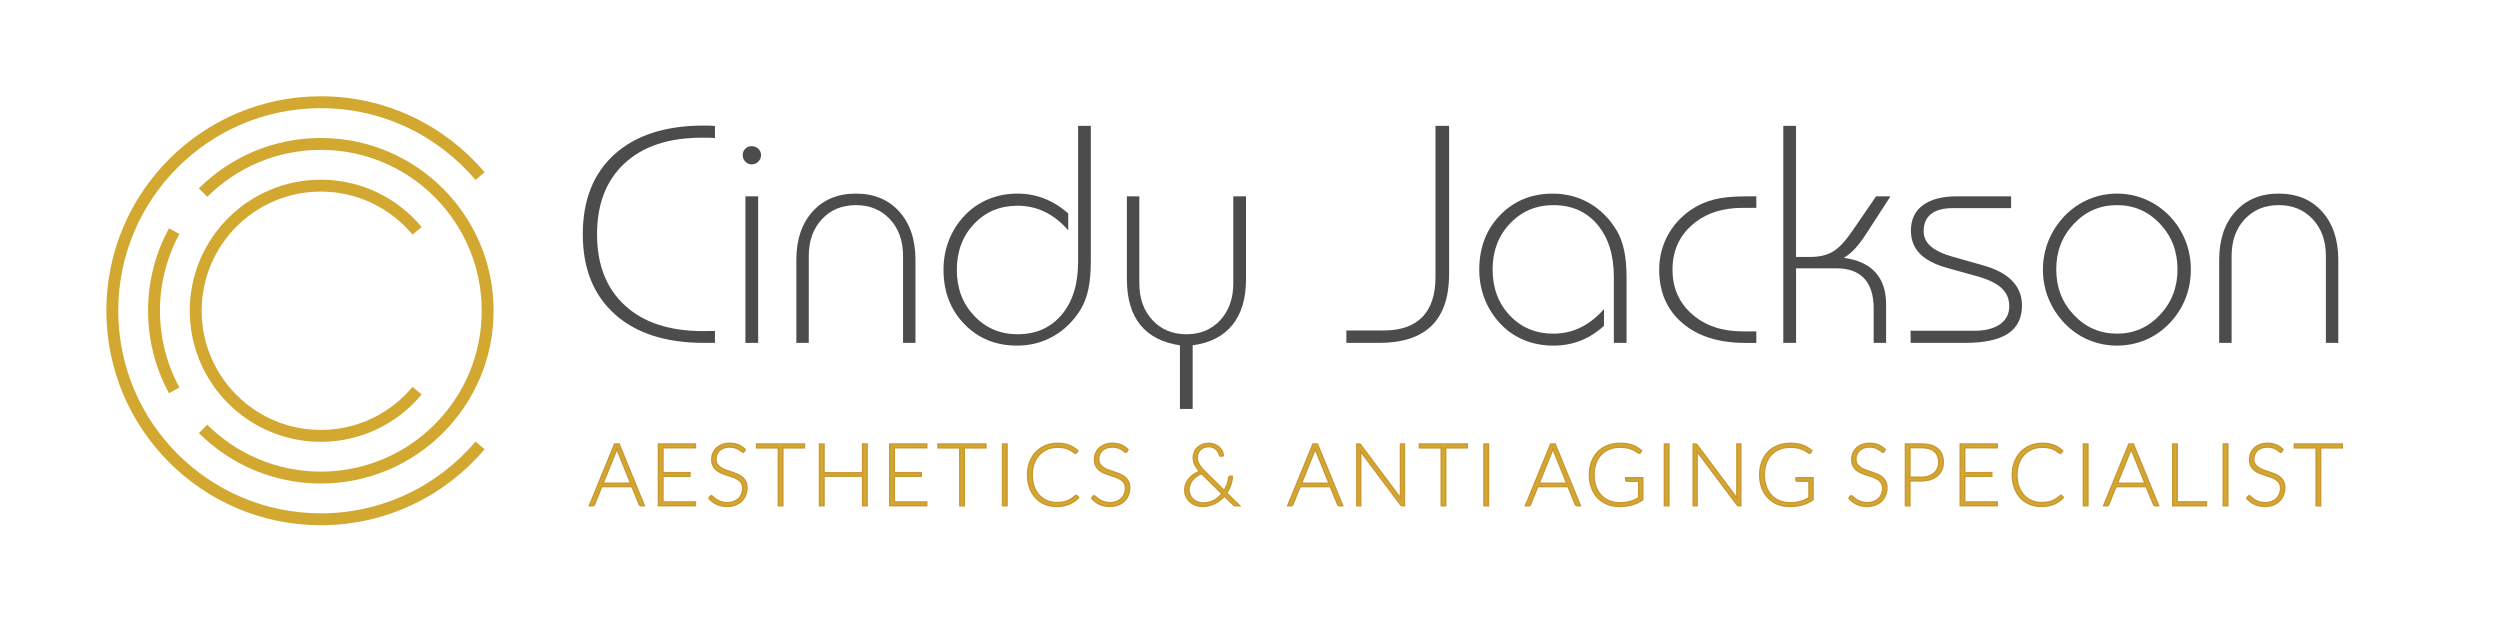 <?xml version="1.0" encoding="utf-8"?>
<!-- Generator: Adobe Illustrator 15.1.0, SVG Export Plug-In . SVG Version: 6.00 Build 0)  -->
<!DOCTYPE svg PUBLIC "-//W3C//DTD SVG 1.1//EN" "http://www.w3.org/Graphics/SVG/1.1/DTD/svg11.dtd">
<svg version="1.1" id="Layer_1" xmlns="http://www.w3.org/2000/svg" xmlns:xlink="http://www.w3.org/1999/xlink" x="0px" y="0px"
	 width="420px" height="108px" viewBox="0 0 420 108" enable-background="new 0 0 420 108" xml:space="preserve">
<g>
	<path fill="#4C4C4C" d="M120.113,55.594v2.012h-1.833c-6.416,0-11.416-1.606-14.997-4.823c-3.581-3.217-5.373-7.694-5.373-13.431
		c0-5.755,1.782-10.236,5.347-13.444s8.555-4.813,14.972-4.813c0.526,0,0.917,0.005,1.171,0.013c0.254,0.009,0.492,0.03,0.713,0.064
		v2.011c-0.272-0.017-0.552-0.029-0.84-0.038c-0.289-0.008-0.738-0.013-1.35-0.013c-5.551,0-9.875,1.431-12.973,4.29
		c-3.098,2.861-4.647,6.837-4.647,11.93c0,5.109,1.562,9.099,4.685,11.967c3.123,2.869,7.486,4.303,13.087,4.303
		c0.543,0,0.963-0.004,1.26-0.014C119.633,55.6,119.892,55.594,120.113,55.594z"/>
	<path fill="#4C4C4C" d="M124.772,26.059c0-0.425,0.144-0.781,0.433-1.069c0.289-0.289,0.645-0.434,1.069-0.434
		c0.441,0,0.815,0.145,1.121,0.434c0.306,0.288,0.458,0.645,0.458,1.069c0,0.424-0.152,0.789-0.458,1.095
		c-0.306,0.306-0.679,0.458-1.121,0.458c-0.407,0-0.76-0.152-1.057-0.458C124.92,26.848,124.772,26.482,124.772,26.059z
		 M125.23,57.605V32.983h2.139v24.623H125.23L125.23,57.605z"/>
	<path fill="#4C4C4C" d="M135.874,57.605h-2.088V43.678c0-3.412,0.908-6.123,2.725-8.135c1.816-2.012,4.243-3.018,7.282-3.018
		c3.038,0,5.465,1.006,7.282,3.018c1.817,2.012,2.725,4.723,2.725,8.135v13.928h-2.088V43.016c0-2.546-0.734-4.608-2.202-6.188
		c-1.469-1.578-3.374-2.367-5.716-2.367c-2.343,0-4.248,0.789-5.716,2.367c-1.468,1.579-2.203,3.642-2.203,6.188L135.874,57.605
		L135.874,57.605z"/>
	<path fill="#4C4C4C" d="M181.119,21.144h2.139v22.738c0,1.816-0.136,3.373-0.407,4.672c-0.271,1.299-0.704,2.44-1.299,3.425
		c-1.205,1.952-2.732,3.455-4.583,4.507c-1.85,1.053-3.887,1.578-6.111,1.578c-3.564,0-6.514-1.205-8.848-3.615
		s-3.501-5.457-3.501-9.141c0-1.731,0.296-3.365,0.891-4.901c0.594-1.536,1.459-2.916,2.597-4.138
		c1.154-1.223,2.491-2.151,4.01-2.788s3.17-0.955,4.952-0.955c1.579,0,3.081,0.28,4.507,0.841c1.426,0.56,2.758,1.392,3.997,2.495
		v2.826c-1.222-1.392-2.537-2.428-3.946-3.106c-1.409-0.678-2.928-1.019-4.558-1.019c-2.954,0-5.394,1.019-7.32,3.056
		c-1.927,2.037-2.89,4.617-2.89,7.74c0,3.09,0.976,5.661,2.928,7.715c1.952,2.054,4.379,3.08,7.282,3.08
		c3.089,0,5.555-1.09,7.396-3.271c1.842-2.181,2.763-5.121,2.763-8.822L181.119,21.144L181.119,21.144z"/>
	<path fill="#4C4C4C" d="M207.192,32.983h2.139v13.928c0,3.243-0.764,5.806-2.292,7.688c-1.527,1.885-3.751,3.021-6.671,3.411
		v10.694h-2.139V58.014c-2.953-0.44-5.178-1.592-6.671-3.451c-1.494-1.856-2.24-4.406-2.24-7.649v-13.93h2.088v14.615
		c0,2.53,0.733,4.588,2.202,6.175c1.468,1.588,3.374,2.381,5.716,2.381c2.326,0,4.219-0.789,5.679-2.368
		c1.459-1.578,2.189-3.641,2.189-6.188V32.983L207.192,32.983z"/>
	<path fill="#4C4C4C" d="M226.188,55.518h6.266c2.867,0,5.035-0.754,6.505-2.266c1.469-1.511,2.203-3.743,2.203-6.697V21.144h2.291
		v24.877c0,3.87-0.979,6.769-2.938,8.695c-1.963,1.927-4.91,2.89-8.851,2.89h-5.476V55.518z"/>
	<path fill="#4C4C4C" d="M271.128,57.605v-11.05c0-3.7-0.921-6.641-2.763-8.822c-1.844-2.181-4.309-3.271-7.396-3.271
		c-2.902,0-5.33,1.027-7.281,3.08c-1.953,2.055-2.93,4.626-2.93,7.716c0,3.123,0.965,5.703,2.891,7.74
		c1.928,2.037,4.367,3.057,7.32,3.057c1.629,0,3.148-0.345,4.559-1.031c1.408-0.688,2.725-1.718,3.945-3.093v2.8
		c-1.223,1.119-2.541,1.955-3.959,2.509c-1.418,0.552-2.933,0.825-4.545,0.825c-1.783,0-3.438-0.316-4.966-0.953
		c-1.526-0.637-2.86-1.565-3.997-2.787c-1.138-1.223-2.003-2.602-2.598-4.138c-0.594-1.536-0.891-3.161-0.891-4.876
		c0-3.7,1.166-6.756,3.5-9.167c2.334-2.409,5.282-3.615,8.849-3.615c2.224,0,4.261,0.526,6.11,1.579
		c1.851,1.053,3.377,2.563,4.584,4.532c0.594,0.984,1.024,2.126,1.299,3.424c0.271,1.299,0.406,2.849,0.406,4.647v10.896H271.128
		L271.128,57.605z"/>
	<path fill="#4C4C4C" d="M295.063,34.919h-2.293c-3.496,0-6.336,0.964-8.517,2.89c-2.183,1.927-3.272,4.427-3.272,7.499
		c0,3.056,1.098,5.547,3.285,7.473c2.189,1.927,5.024,2.89,8.504,2.89h2.293v1.937h-1.858c-4.447,0-7.97-1.11-10.565-3.335
		c-2.598-2.223-3.896-5.211-3.896-8.962c0-2.054,0.467-3.955,1.398-5.704c0.936-1.748,2.258-3.208,3.973-4.379
		c1.154-0.78,2.429-1.35,3.818-1.706c1.391-0.356,3.148-0.535,5.271-0.535h1.859V34.919L295.063,34.919z"/>
	<path fill="#4C4C4C" d="M299.594,57.605V21.144h2.141v22.025h2.394c1.527,0,2.796-0.302,3.807-0.904
		c1.012-0.603,2.108-1.778,3.299-3.526l3.944-5.755h2.419l-4.021,6.213c-0.662,1.036-1.299,1.885-1.91,2.547
		c-0.61,0.661-1.247,1.188-1.909,1.578c2.343,0.306,4.112,1.116,5.311,2.432c1.195,1.316,1.795,3.094,1.795,5.334v6.52h-2.088
		v-5.779c0-2.223-0.526-3.903-1.578-5.041c-1.055-1.137-2.614-1.706-4.688-1.706h-6.771v12.526h-2.143v-0.002H299.594z"/>
	<path fill="#4C4C4C" d="M320.981,55.568h10.669c1.865,0,3.316-0.364,4.354-1.095c1.035-0.729,1.554-1.739,1.554-3.03
		c0-1.238-0.444-2.266-1.337-3.08c-0.892-0.815-2.319-1.485-4.291-2.012l-4.761-1.324c-2.088-0.577-3.633-1.379-4.634-2.406
		c-1.002-1.026-1.503-2.321-1.503-3.883c0-1.85,0.671-3.271,2.012-4.265c1.341-0.994,3.259-1.49,5.755-1.49h9.064v1.986h-9.854
		c-1.578,0-2.777,0.331-3.603,0.993s-1.235,1.621-1.235,2.877c0,1.002,0.399,1.851,1.197,2.547c0.798,0.695,2.063,1.29,3.794,1.782
		l4.965,1.4c2.155,0.594,3.789,1.46,4.901,2.597c1.109,1.138,1.668,2.513,1.668,4.125c0,2.139-0.785,3.728-2.355,4.762
		c-1.568,1.035-3.982,1.554-7.244,1.554h-9.113L320.981,55.568L320.981,55.568z"/>
	<path fill="#4C4C4C" d="M343.21,45.308c0-1.715,0.313-3.34,0.942-4.876c0.627-1.536,1.544-2.941,2.749-4.214
		c1.172-1.188,2.509-2.101,4.011-2.737s3.085-0.955,4.749-0.955c1.663,0,3.246,0.318,4.748,0.955s2.839,1.549,4.011,2.737
		c1.188,1.222,2.092,2.605,2.711,4.15c0.62,1.544,0.93,3.191,0.93,4.939c0,1.731-0.31,3.369-0.93,4.914
		c-0.619,1.545-1.523,2.928-2.711,4.15c-1.172,1.205-2.509,2.122-4.011,2.75c-1.502,0.627-3.085,0.941-4.748,0.941
		c-1.664,0-3.247-0.314-4.749-0.941c-1.502-0.628-2.839-1.545-4.011-2.75c-1.205-1.256-2.122-2.656-2.749-4.201
		C343.523,48.626,343.21,47.005,343.21,45.308z M345.45,45.257c0,3.021,0.989,5.576,2.967,7.664
		c1.977,2.088,4.392,3.132,7.244,3.132c2.834,0,5.236-1.049,7.205-3.145c1.969-2.097,2.954-4.647,2.954-7.651
		c0-3.039-0.985-5.598-2.954-7.677c-1.97-2.079-4.371-3.119-7.205-3.119c-2.854,0-5.27,1.044-7.244,3.132
		C346.439,39.681,345.45,42.235,345.45,45.257z"/>
	<path fill="#4C4C4C" d="M374.91,57.605h-2.088V43.678c0-3.412,0.905-6.123,2.724-8.135c1.817-2.012,4.244-3.018,7.282-3.018
		c3.039,0,5.466,1.006,7.282,3.018c1.814,2.012,2.725,4.723,2.725,8.135v13.928h-2.088V43.016c0-2.546-0.734-4.608-2.202-6.188
		c-1.469-1.578-3.374-2.367-5.717-2.367c-2.342,0-4.248,0.789-5.716,2.367c-1.471,1.579-2.202,3.642-2.202,6.188V57.605z"/>
</g>
<path fill="none" stroke="#D3A830" stroke-width="2" d="M80.648,74.828c-6.426,7.59-16.024,12.41-26.749,12.41
	c-19.348,0-35.032-15.688-35.032-35.033c0-19.347,15.684-35.031,35.032-35.031c10.725,0,20.323,4.819,26.749,12.409"/>
<path fill="none" stroke="#D3A830" stroke-width="2" d="M29.267,65.584c-2.163-3.977-3.393-8.533-3.393-13.379
	c0-4.844,1.229-9.401,3.392-13.375"/>
<path fill="none" stroke="#D3A830" stroke-width="2" d="M34.115,32.357c5.069-5.054,12.062-8.177,19.785-8.177
	c15.478,0,28.025,12.548,28.025,28.025c0,15.479-12.547,28.025-28.025,28.025c-7.722,0-14.715-3.123-19.784-8.176"/>
<path fill="none" stroke="#D3A830" stroke-width="2" d="M70.07,65.635c-3.856,4.637-9.668,7.59-16.17,7.59
	c-11.608,0-21.019-9.41-21.019-21.02c0-11.608,9.411-21.018,21.019-21.018c6.501,0,12.313,2.951,16.169,7.588"/>
<g>
	<path fill="#D3A830" stroke="#CA9731" stroke-width="0.25" d="M108.247,84.958h-0.578c-0.068,0-0.125-0.019-0.168-0.056
		c-0.044-0.036-0.078-0.084-0.103-0.144l-1.223-3.01h-5.089l-1.215,3.01c-0.02,0.056-0.054,0.101-0.103,0.14s-0.107,0.06-0.175,0.06
		h-0.571l4.239-10.36h0.747L108.247,84.958z M101.313,81.193h4.642l-2.116-5.233c-0.034-0.083-0.068-0.177-0.102-0.282
		c-0.035-0.104-0.069-0.216-0.103-0.333c-0.034,0.117-0.068,0.229-0.103,0.333c-0.034,0.105-0.068,0.201-0.103,0.289L101.313,81.193
		z"/>
	<path fill="#D3A830" stroke="#CA9731" stroke-width="0.25" d="M116.827,74.598v0.622h-5.455v4.188h4.54v0.607h-4.54v4.318h5.455
		v0.622h-6.208V74.598H116.827L116.827,74.598z"/>
	<path fill="#D3A830" stroke="#CA9731" stroke-width="0.25" d="M125.02,75.857c-0.044,0.082-0.107,0.123-0.19,0.123
		c-0.063,0-0.146-0.045-0.246-0.136s-0.236-0.188-0.408-0.301c-0.171-0.108-0.385-0.211-0.643-0.304
		c-0.257-0.094-0.574-0.141-0.951-0.141s-0.708,0.056-0.995,0.16c-0.287,0.107-0.526,0.254-0.72,0.439
		c-0.194,0.186-0.34,0.4-0.441,0.645c-0.101,0.245-0.15,0.5-0.15,0.771c0,0.352,0.074,0.643,0.224,0.87
		c0.149,0.229,0.346,0.426,0.59,0.586c0.245,0.16,0.522,0.298,0.833,0.406c0.31,0.109,0.629,0.219,0.957,0.326
		c0.328,0.106,0.646,0.225,0.957,0.354c0.31,0.129,0.588,0.291,0.832,0.485s0.441,0.437,0.59,0.723
		c0.149,0.285,0.224,0.641,0.224,1.064c0,0.436-0.075,0.844-0.223,1.227c-0.149,0.384-0.365,0.717-0.648,1
		c-0.283,0.283-0.63,0.506-1.04,0.67c-0.41,0.163-0.878,0.244-1.406,0.244c-0.683,0-1.271-0.12-1.764-0.361
		c-0.493-0.242-0.925-0.572-1.296-0.992l0.205-0.322c0.059-0.071,0.127-0.107,0.205-0.107c0.044,0,0.1,0.027,0.169,0.088
		c0.068,0.061,0.151,0.13,0.249,0.216c0.098,0.085,0.215,0.179,0.352,0.278c0.137,0.1,0.295,0.191,0.477,0.277
		c0.181,0.084,0.389,0.156,0.623,0.217c0.235,0.059,0.501,0.088,0.799,0.088c0.411,0,0.777-0.063,1.1-0.188
		c0.323-0.123,0.595-0.295,0.818-0.51c0.222-0.214,0.392-0.47,0.509-0.765c0.117-0.296,0.176-0.611,0.176-0.948
		c0-0.366-0.074-0.667-0.224-0.902c-0.149-0.236-0.346-0.437-0.59-0.595c-0.244-0.159-0.521-0.292-0.832-0.397
		c-0.31-0.107-0.629-0.213-0.957-0.314c-0.328-0.104-0.646-0.218-0.957-0.346c-0.31-0.125-0.588-0.288-0.832-0.485
		c-0.245-0.198-0.441-0.444-0.59-0.739c-0.149-0.296-0.224-0.664-0.224-1.109c0-0.346,0.066-0.68,0.198-1.002
		c0.132-0.321,0.325-0.605,0.579-0.854c0.254-0.246,0.568-0.443,0.942-0.593s0.801-0.226,1.28-0.226c0.538,0,1.02,0.086,1.448,0.258
		c0.428,0.172,0.817,0.433,1.169,0.783L125.02,75.857z"/>
	<path fill="#D3A830" stroke="#CA9731" stroke-width="0.25" d="M135.153,74.598v0.637h-3.639v9.726h-0.747v-9.726h-3.661v-0.637
		H135.153z"/>
	<path fill="#D3A830" stroke="#CA9731" stroke-width="0.25" d="M145.674,84.958h-0.754v-4.964h-6.487v4.964h-0.754v-10.36h0.754
		v4.832h6.487v-4.832h0.754V84.958z"/>
	<path fill="#D3A830" stroke="#CA9731" stroke-width="0.25" d="M155.69,74.598v0.622h-5.455v4.188h4.54v0.607h-4.54v4.318h5.455
		v0.622h-6.208V74.598H155.69L155.69,74.598z"/>
	<path fill="#D3A830" stroke="#CA9731" stroke-width="0.25" d="M165.633,74.598v0.637h-3.639v9.726h-0.747v-9.726h-3.661v-0.637
		H165.633z"/>
	<path fill="#D3A830" stroke="#CA9731" stroke-width="0.25" d="M169.184,84.958h-0.754v-10.36h0.754V84.958z"/>
	<path fill="#D3A830" stroke="#CA9731" stroke-width="0.25" d="M180.796,83.216c0.049,0,0.09,0.017,0.124,0.052l0.293,0.313
		c-0.215,0.229-0.449,0.437-0.703,0.619c-0.254,0.182-0.53,0.339-0.831,0.469c-0.3,0.129-0.629,0.229-0.988,0.3
		c-0.358,0.071-0.753,0.106-1.183,0.106c-0.717,0-1.375-0.126-1.973-0.377c-0.598-0.252-1.111-0.607-1.538-1.069
		c-0.427-0.461-0.76-1.02-1-1.673c-0.24-0.654-0.359-1.381-0.359-2.183c0-0.785,0.124-1.504,0.37-2.151
		c0.246-0.649,0.593-1.207,1.04-1.674c0.447-0.466,0.981-0.827,1.604-1.083c0.622-0.258,1.31-0.385,2.061-0.385
		c0.376,0,0.721,0.026,1.032,0.084c0.313,0.057,0.604,0.137,0.875,0.242c0.271,0.104,0.526,0.233,0.766,0.392
		c0.24,0.157,0.474,0.337,0.703,0.542l-0.228,0.328c-0.039,0.06-0.1,0.089-0.183,0.089c-0.044,0-0.101-0.025-0.169-0.077
		c-0.068-0.051-0.154-0.114-0.26-0.189c-0.104-0.076-0.231-0.158-0.381-0.248c-0.148-0.092-0.325-0.175-0.53-0.25
		c-0.205-0.076-0.442-0.14-0.71-0.188c-0.269-0.054-0.574-0.077-0.916-0.077c-0.629,0-1.208,0.107-1.735,0.326
		c-0.527,0.217-0.981,0.525-1.362,0.93c-0.381,0.402-0.677,0.893-0.89,1.465c-0.212,0.573-0.318,1.217-0.318,1.93
		c0,0.731,0.105,1.387,0.315,1.963c0.209,0.576,0.5,1.063,0.871,1.461c0.371,0.398,0.809,0.703,1.314,0.915
		c0.505,0.212,1.053,0.317,1.643,0.317c0.371,0,0.702-0.023,0.992-0.072c0.291-0.049,0.558-0.123,0.802-0.221
		c0.244-0.099,0.472-0.218,0.682-0.357c0.209-0.143,0.417-0.309,0.622-0.498c0.024-0.02,0.048-0.035,0.069-0.049
		C180.741,83.223,180.767,83.216,180.796,83.216z"/>
	<path fill="#D3A830" stroke="#CA9731" stroke-width="0.25" d="M189.318,75.857c-0.044,0.082-0.107,0.123-0.19,0.123
		c-0.063,0-0.146-0.045-0.246-0.136c-0.101-0.091-0.236-0.188-0.407-0.301c-0.172-0.108-0.386-0.211-0.643-0.304
		c-0.258-0.094-0.574-0.141-0.951-0.141s-0.709,0.056-0.996,0.16c-0.286,0.107-0.526,0.254-0.72,0.439
		c-0.194,0.185-0.34,0.4-0.44,0.645c-0.1,0.245-0.15,0.5-0.15,0.771c0,0.352,0.074,0.643,0.224,0.87
		c0.148,0.229,0.346,0.426,0.59,0.586c0.244,0.16,0.522,0.298,0.832,0.406c0.311,0.109,0.63,0.219,0.957,0.326
		c0.327,0.106,0.646,0.225,0.957,0.354c0.311,0.129,0.588,0.291,0.832,0.485c0.244,0.194,0.441,0.437,0.59,0.723
		c0.149,0.285,0.224,0.641,0.224,1.064c0,0.436-0.074,0.844-0.223,1.227c-0.149,0.384-0.365,0.717-0.648,1
		c-0.283,0.283-0.629,0.506-1.039,0.67c-0.41,0.163-0.879,0.244-1.406,0.244c-0.684,0-1.271-0.12-1.765-0.361
		c-0.493-0.242-0.925-0.572-1.296-0.992l0.205-0.322c0.059-0.071,0.127-0.107,0.205-0.107c0.044,0,0.101,0.027,0.169,0.088
		s0.151,0.13,0.249,0.216c0.098,0.085,0.215,0.179,0.352,0.278c0.138,0.1,0.296,0.191,0.477,0.277
		c0.182,0.084,0.389,0.156,0.624,0.217c0.234,0.059,0.501,0.088,0.799,0.088c0.41,0,0.777-0.063,1.1-0.188
		c0.323-0.123,0.596-0.295,0.817-0.51c0.223-0.214,0.393-0.47,0.51-0.765c0.117-0.296,0.176-0.611,0.176-0.948
		c0-0.366-0.074-0.667-0.224-0.902c-0.149-0.236-0.346-0.437-0.59-0.595c-0.244-0.159-0.522-0.292-0.832-0.397
		c-0.311-0.107-0.63-0.213-0.957-0.314s-0.646-0.218-0.957-0.346c-0.311-0.125-0.588-0.288-0.832-0.485
		c-0.244-0.198-0.441-0.444-0.59-0.739c-0.149-0.296-0.224-0.664-0.224-1.109c0-0.346,0.065-0.68,0.197-1.002
		c0.132-0.321,0.325-0.605,0.579-0.854c0.255-0.246,0.568-0.443,0.942-0.593s0.801-0.226,1.279-0.226
		c0.538,0,1.021,0.086,1.448,0.258c0.427,0.172,0.817,0.433,1.169,0.783L189.318,75.857z"/>
	<path fill="#D3A830" stroke="#CA9731" stroke-width="0.25" d="M203.09,74.48c0.327,0,0.637,0.057,0.93,0.168
		s0.548,0.265,0.765,0.455c0.218,0.188,0.391,0.41,0.521,0.662c0.129,0.252,0.198,0.514,0.208,0.785
		c-0.068,0.016-0.129,0.029-0.183,0.045c-0.112,0.023-0.2,0.035-0.264,0.035c-0.039,0-0.075-0.015-0.109-0.044
		c-0.034-0.026-0.059-0.069-0.073-0.124c-0.034-0.127-0.093-0.271-0.176-0.438s-0.195-0.322-0.337-0.469
		c-0.142-0.147-0.318-0.271-0.531-0.373c-0.212-0.104-0.462-0.153-0.75-0.153c-0.293,0-0.56,0.045-0.798,0.135
		c-0.239,0.091-0.444,0.218-0.615,0.381c-0.171,0.164-0.304,0.356-0.399,0.582c-0.095,0.226-0.143,0.472-0.143,0.739
		c0,0.4,0.103,0.783,0.308,1.148s0.522,0.76,0.952,1.18l3.265,3.222c0.22-0.351,0.395-0.717,0.523-1.099
		c0.13-0.381,0.214-0.748,0.253-1.104c0.01-0.063,0.029-0.114,0.059-0.149c0.03-0.037,0.073-0.056,0.132-0.056h0.402
		c-0.01,0.459-0.096,0.931-0.26,1.417c-0.163,0.485-0.396,0.95-0.699,1.395l2.182,2.14H207.6c-0.088,0-0.16-0.01-0.216-0.028
		c-0.057-0.021-0.121-0.063-0.194-0.133l-1.501-1.472c-0.22,0.254-0.461,0.487-0.725,0.703c-0.264,0.215-0.549,0.396-0.856,0.553
		c-0.308,0.151-0.636,0.272-0.984,0.36c-0.35,0.09-0.717,0.134-1.103,0.134c-0.366,0-0.728-0.063-1.083-0.185
		c-0.356-0.121-0.676-0.302-0.956-0.539c-0.28-0.234-0.508-0.524-0.681-0.871c-0.174-0.344-0.26-0.733-0.26-1.174
		c0-0.353,0.063-0.688,0.19-1.008c0.127-0.318,0.3-0.611,0.52-0.879c0.22-0.266,0.48-0.504,0.783-0.714
		c0.303-0.209,0.63-0.38,0.981-0.513c-0.347-0.391-0.606-0.771-0.78-1.139c-0.173-0.369-0.26-0.764-0.26-1.184
		c0-0.342,0.063-0.658,0.187-0.948c0.125-0.29,0.302-0.543,0.531-0.758s0.504-0.383,0.823-0.505
		C202.337,74.542,202.694,74.48,203.09,74.48z M199.751,82.264c0,0.377,0.072,0.703,0.216,0.981
		c0.145,0.278,0.331,0.511,0.561,0.698c0.229,0.188,0.484,0.328,0.765,0.422c0.281,0.093,0.558,0.139,0.831,0.139
		c0.342,0,0.665-0.039,0.971-0.117c0.305-0.078,0.59-0.187,0.856-0.324c0.266-0.141,0.51-0.306,0.731-0.496
		c0.223-0.188,0.426-0.397,0.611-0.629l-3.36-3.303c-0.029-0.023-0.056-0.051-0.08-0.08c-0.322,0.137-0.614,0.301-0.875,0.49
		c-0.262,0.189-0.482,0.4-0.663,0.635c-0.181,0.23-0.319,0.48-0.417,0.75C199.8,81.698,199.751,81.977,199.751,82.264z"/>
	<path fill="#D3A830" stroke="#CA9731" stroke-width="0.25" d="M225.574,84.958h-0.578c-0.068,0-0.125-0.019-0.169-0.056
		c-0.044-0.036-0.078-0.084-0.103-0.144l-1.225-3.01h-5.088l-1.217,3.01c-0.021,0.056-0.055,0.101-0.104,0.14
		s-0.107,0.06-0.176,0.06h-0.57l4.238-10.36h0.747L225.574,84.958z M218.641,81.193h4.644l-2.115-5.233
		c-0.034-0.083-0.067-0.177-0.104-0.282c-0.032-0.104-0.066-0.216-0.103-0.333c-0.034,0.117-0.067,0.229-0.103,0.333
		c-0.034,0.105-0.068,0.201-0.104,0.289L218.641,81.193z"/>
	<path fill="#D3A830" stroke="#CA9731" stroke-width="0.25" d="M228.475,74.623c0.039,0.018,0.08,0.057,0.125,0.113l6.705,8.977
		c-0.015-0.146-0.021-0.287-0.021-0.424v-8.691h0.659v10.36h-0.359c-0.111,0-0.202-0.049-0.271-0.146l-6.734-8.992
		c0.015,0.146,0.021,0.287,0.021,0.419v8.72h-0.651V74.6h0.364C228.381,74.598,228.436,74.605,228.475,74.623z"/>
	<path fill="#D3A830" stroke="#CA9731" stroke-width="0.25" d="M246.514,74.598v0.637h-3.639v9.726h-0.747v-9.726h-3.661v-0.637
		H246.514z"/>
	<path fill="#D3A830" stroke="#CA9731" stroke-width="0.25" d="M250.064,84.958h-0.754v-10.36h0.754V84.958z"/>
	<path fill="#D3A830" stroke="#CA9731" stroke-width="0.25" d="M265.506,84.958h-0.578c-0.068,0-0.125-0.019-0.169-0.056
		c-0.044-0.036-0.077-0.084-0.103-0.144l-1.223-3.01h-5.088l-1.218,3.01c-0.021,0.056-0.054,0.101-0.104,0.14
		c-0.049,0.039-0.105,0.06-0.176,0.06h-0.57l4.238-10.36h0.748L265.506,84.958z M258.572,81.193h4.642L261.1,75.96
		c-0.035-0.083-0.067-0.177-0.104-0.282c-0.034-0.104-0.068-0.216-0.104-0.333c-0.033,0.117-0.067,0.229-0.104,0.333
		c-0.034,0.105-0.066,0.201-0.104,0.289L258.572,81.193z"/>
	<path fill="#D3A830" stroke="#CA9731" stroke-width="0.25" d="M272.109,84.468c0.355,0,0.682-0.019,0.975-0.056
		c0.293-0.036,0.564-0.092,0.816-0.164c0.25-0.073,0.49-0.162,0.718-0.268c0.228-0.104,0.454-0.226,0.685-0.355v-2.789h-1.992
		c-0.054,0-0.099-0.018-0.135-0.052c-0.037-0.033-0.056-0.072-0.056-0.116v-0.41h2.862v3.684c-0.258,0.182-0.526,0.343-0.807,0.482
		c-0.277,0.141-0.574,0.26-0.893,0.354c-0.317,0.098-0.659,0.171-1.025,0.222c-0.365,0.052-0.767,0.077-1.199,0.077
		c-0.746,0-1.431-0.126-2.048-0.377c-0.616-0.254-1.146-0.607-1.589-1.069c-0.439-0.461-0.783-1.021-1.027-1.673
		c-0.244-0.654-0.365-1.381-0.365-2.184c0-0.801,0.121-1.524,0.365-2.179c0.244-0.651,0.59-1.208,1.039-1.669
		c0.448-0.461,0.996-0.816,1.637-1.068c0.643-0.252,1.361-0.377,2.156-0.377c0.396,0,0.76,0.026,1.096,0.08
		c0.334,0.056,0.646,0.133,0.934,0.237c0.287,0.104,0.557,0.234,0.805,0.39c0.25,0.152,0.488,0.33,0.719,0.529l-0.196,0.322
		c-0.044,0.072-0.104,0.109-0.185,0.109c-0.045,0-0.086-0.01-0.125-0.028c-0.071-0.029-0.18-0.099-0.316-0.205
		c-0.141-0.106-0.327-0.22-0.563-0.337c-0.236-0.117-0.533-0.223-0.892-0.314c-0.354-0.093-0.788-0.14-1.296-0.14
		c-0.673,0-1.281,0.106-1.823,0.321c-0.54,0.216-1.004,0.521-1.387,0.924c-0.386,0.398-0.681,0.888-0.888,1.464
		s-0.312,1.224-0.312,1.94c0,0.73,0.104,1.389,0.313,1.97c0.211,0.581,0.505,1.071,0.884,1.475c0.378,0.403,0.832,0.712,1.36,0.927
		C270.887,84.359,271.471,84.468,272.109,84.468z"/>
	<path fill="#D3A830" stroke="#CA9731" stroke-width="0.25" d="M280.376,84.958h-0.754v-10.36h0.754V84.958z"/>
	<path fill="#D3A830" stroke="#CA9731" stroke-width="0.25" d="M284.988,74.623c0.039,0.018,0.08,0.057,0.125,0.113l6.705,8.977
		c-0.014-0.146-0.021-0.287-0.021-0.424v-8.691h0.659v10.36h-0.358c-0.111,0-0.201-0.049-0.271-0.146l-6.736-8.992
		c0.016,0.146,0.021,0.287,0.021,0.419v8.72h-0.651V74.6h0.366C284.896,74.598,284.949,74.605,284.988,74.623z"/>
	<path fill="#D3A830" stroke="#CA9731" stroke-width="0.25" d="M300.716,84.468c0.356,0,0.683-0.019,0.976-0.056
		c0.293-0.036,0.563-0.092,0.814-0.164c0.251-0.073,0.49-0.162,0.718-0.268c0.229-0.104,0.455-0.226,0.687-0.355v-2.789h-1.992
		c-0.054,0-0.099-0.018-0.135-0.052c-0.037-0.033-0.058-0.072-0.058-0.116v-0.41h2.863v3.684c-0.259,0.182-0.527,0.343-0.806,0.482
		c-0.279,0.141-0.576,0.26-0.895,0.354c-0.315,0.098-0.657,0.171-1.023,0.222c-0.366,0.052-0.769,0.077-1.201,0.077
		c-0.746,0-1.429-0.126-2.046-0.377c-0.617-0.254-1.147-0.607-1.589-1.069c-0.441-0.461-0.785-1.021-1.028-1.673
		c-0.244-0.654-0.366-1.381-0.366-2.184c0-0.801,0.122-1.524,0.366-2.179c0.243-0.651,0.59-1.208,1.039-1.669
		s0.995-0.816,1.637-1.068c0.644-0.252,1.36-0.377,2.156-0.377c0.396,0,0.76,0.026,1.095,0.08c0.334,0.056,0.646,0.133,0.936,0.237
		c0.287,0.104,0.556,0.234,0.805,0.39c0.249,0.152,0.488,0.33,0.718,0.529l-0.196,0.322c-0.045,0.072-0.104,0.109-0.185,0.109
		c-0.044,0-0.085-0.01-0.124-0.028c-0.073-0.029-0.18-0.099-0.316-0.205c-0.142-0.106-0.327-0.22-0.564-0.337
		c-0.236-0.117-0.533-0.223-0.89-0.314c-0.356-0.093-0.788-0.14-1.296-0.14c-0.675,0-1.281,0.106-1.823,0.321
		c-0.541,0.216-1.004,0.521-1.388,0.924c-0.385,0.398-0.68,0.888-0.887,1.464c-0.208,0.576-0.312,1.224-0.312,1.94
		c0,0.73,0.104,1.389,0.313,1.97s0.505,1.071,0.884,1.475c0.378,0.403,0.831,0.712,1.36,0.927
		C299.492,84.359,300.076,84.468,300.716,84.468z"/>
	<path fill="#D3A830" stroke="#CA9731" stroke-width="0.25" d="M316.53,75.857c-0.044,0.082-0.107,0.123-0.19,0.123
		c-0.063,0-0.146-0.045-0.246-0.136s-0.234-0.188-0.407-0.301c-0.172-0.108-0.386-0.211-0.643-0.304
		c-0.258-0.094-0.574-0.141-0.951-0.141s-0.709,0.056-0.996,0.16c-0.286,0.107-0.524,0.254-0.72,0.439
		c-0.194,0.185-0.34,0.4-0.44,0.645c-0.1,0.245-0.148,0.5-0.148,0.771c0,0.352,0.074,0.643,0.224,0.87
		c0.148,0.229,0.348,0.426,0.59,0.586c0.244,0.16,0.522,0.298,0.832,0.406c0.313,0.109,0.631,0.219,0.957,0.326
		c0.327,0.106,0.646,0.225,0.957,0.354c0.313,0.129,0.588,0.291,0.832,0.485s0.441,0.437,0.59,0.723
		c0.149,0.285,0.226,0.641,0.226,1.064c0,0.436-0.074,0.844-0.224,1.227c-0.148,0.384-0.364,0.717-0.647,1s-0.629,0.506-1.039,0.67
		c-0.41,0.163-0.879,0.244-1.406,0.244c-0.684,0-1.271-0.12-1.765-0.361c-0.493-0.242-0.925-0.572-1.296-0.992l0.205-0.322
		c0.059-0.071,0.127-0.107,0.205-0.107c0.044,0,0.101,0.027,0.169,0.088c0.066,0.061,0.149,0.13,0.249,0.216
		c0.098,0.085,0.215,0.179,0.352,0.278c0.138,0.1,0.296,0.191,0.478,0.277c0.183,0.084,0.39,0.156,0.623,0.217
		c0.234,0.059,0.502,0.088,0.801,0.088c0.408,0,0.775-0.063,1.1-0.188c0.323-0.123,0.596-0.295,0.817-0.51
		c0.223-0.214,0.393-0.47,0.51-0.765c0.117-0.296,0.176-0.611,0.176-0.948c0-0.366-0.074-0.667-0.224-0.902
		c-0.15-0.236-0.348-0.437-0.59-0.595c-0.244-0.159-0.522-0.292-0.832-0.397c-0.313-0.107-0.631-0.213-0.957-0.314
		c-0.327-0.102-0.646-0.218-0.957-0.346c-0.313-0.125-0.588-0.288-0.832-0.485c-0.244-0.198-0.441-0.444-0.59-0.739
		c-0.149-0.296-0.226-0.664-0.226-1.109c0-0.346,0.065-0.68,0.197-1.002c0.132-0.321,0.325-0.605,0.579-0.854
		c0.255-0.246,0.566-0.443,0.94-0.593s0.803-0.226,1.279-0.226c0.538,0,1.021,0.086,1.448,0.258s0.815,0.433,1.169,0.783
		L316.53,75.857z"/>
	<path fill="#D3A830" stroke="#CA9731" stroke-width="0.25" d="M320.864,80.784v4.174h-0.747v-10.36h2.673
		c1.215,0,2.132,0.269,2.749,0.799c0.617,0.531,0.927,1.291,0.927,2.276c0,0.454-0.085,0.871-0.253,1.252
		c-0.168,0.382-0.411,0.709-0.729,0.985c-0.317,0.275-0.703,0.49-1.157,0.645c-0.453,0.153-0.966,0.229-1.537,0.229H320.864z
		 M320.864,80.186h1.926c0.459,0,0.869-0.063,1.229-0.189c0.361-0.127,0.67-0.305,0.921-0.527c0.252-0.225,0.442-0.488,0.577-0.795
		c0.136-0.305,0.201-0.638,0.201-0.999c0-0.796-0.245-1.407-0.734-1.838c-0.49-0.43-1.224-0.646-2.192-0.646h-1.926L320.864,80.186
		L320.864,80.186z"/>
	<path fill="#D3A830" stroke="#CA9731" stroke-width="0.25" d="M335.529,74.598v0.622h-5.454v4.188h4.539v0.607h-4.539v4.318h5.454
		v0.622h-6.209V74.598H335.529L335.529,74.598z"/>
	<path fill="#D3A830" stroke="#CA9731" stroke-width="0.25" d="M346.233,83.216c0.049,0,0.09,0.017,0.124,0.052l0.293,0.313
		c-0.217,0.229-0.449,0.437-0.703,0.619c-0.254,0.182-0.53,0.339-0.831,0.469c-0.3,0.129-0.629,0.229-0.988,0.3
		c-0.358,0.071-0.753,0.106-1.183,0.106c-0.719,0-1.375-0.126-1.975-0.377c-0.598-0.252-1.108-0.607-1.538-1.069
		c-0.427-0.461-0.76-1.02-0.999-1.673c-0.237-0.654-0.356-1.381-0.356-2.183c0-0.785,0.123-1.504,0.369-2.151
		c0.247-0.649,0.594-1.207,1.04-1.674c0.444-0.466,0.979-0.827,1.604-1.083c0.622-0.258,1.312-0.385,2.063-0.385
		c0.376,0,0.721,0.026,1.03,0.084c0.313,0.057,0.604,0.137,0.875,0.242c0.271,0.104,0.526,0.233,0.768,0.392
		c0.241,0.157,0.474,0.337,0.703,0.542l-0.229,0.328c-0.039,0.06-0.1,0.089-0.183,0.089c-0.044,0-0.103-0.025-0.169-0.077
		c-0.068-0.051-0.154-0.114-0.262-0.189c-0.104-0.076-0.229-0.158-0.381-0.248c-0.146-0.092-0.324-0.175-0.528-0.25
		c-0.205-0.076-0.442-0.14-0.71-0.188c-0.271-0.054-0.574-0.077-0.916-0.077c-0.629,0-1.208,0.107-1.735,0.326
		c-0.526,0.217-0.98,0.525-1.361,0.93c-0.381,0.402-0.678,0.893-0.89,1.465c-0.212,0.573-0.318,1.217-0.318,1.93
		c0,0.731,0.104,1.387,0.314,1.963s0.501,1.063,0.871,1.461c0.371,0.396,0.81,0.703,1.313,0.915
		c0.506,0.212,1.056,0.317,1.646,0.317c0.371,0,0.702-0.023,0.992-0.072c0.291-0.049,0.558-0.123,0.802-0.221
		c0.244-0.099,0.472-0.218,0.682-0.357c0.209-0.143,0.417-0.309,0.622-0.498c0.024-0.02,0.048-0.035,0.069-0.049
		C346.179,83.223,346.204,83.216,346.233,83.216z"/>
	<path fill="#D3A830" stroke="#CA9731" stroke-width="0.25" d="M350.766,84.958h-0.754v-10.36h0.754V84.958z"/>
	<path fill="#D3A830" stroke="#CA9731" stroke-width="0.25" d="M362.648,84.958h-0.578c-0.068,0-0.125-0.019-0.169-0.056
		c-0.044-0.036-0.078-0.084-0.104-0.144l-1.223-3.01h-5.088l-1.217,3.01c-0.021,0.056-0.055,0.101-0.104,0.14
		s-0.107,0.06-0.176,0.06h-0.571l4.239-10.36h0.747L362.648,84.958z M355.715,81.193h4.644l-2.115-5.233
		c-0.034-0.083-0.068-0.177-0.104-0.282c-0.032-0.104-0.066-0.216-0.103-0.333c-0.034,0.117-0.068,0.229-0.104,0.333
		c-0.032,0.105-0.066,0.201-0.103,0.289L355.715,81.193z"/>
	<path fill="#D3A830" stroke="#CA9731" stroke-width="0.25" d="M365.768,84.32h4.913v0.638h-5.658v-10.36h0.745V84.32z"/>
	<path fill="#D3A830" stroke="#CA9731" stroke-width="0.25" d="M374.268,84.958h-0.754v-10.36h0.754V84.958z"/>
	<path fill="#D3A830" stroke="#CA9731" stroke-width="0.25" d="M383.368,75.857c-0.044,0.082-0.107,0.123-0.19,0.123
		c-0.063,0-0.146-0.045-0.246-0.136s-0.234-0.188-0.405-0.301c-0.174-0.108-0.388-0.211-0.645-0.304
		c-0.258-0.094-0.574-0.141-0.951-0.141s-0.709,0.056-0.996,0.16c-0.284,0.107-0.524,0.254-0.72,0.439
		c-0.192,0.185-0.34,0.4-0.438,0.645c-0.102,0.245-0.15,0.5-0.15,0.771c0,0.352,0.074,0.643,0.224,0.87
		c0.148,0.229,0.348,0.426,0.592,0.586c0.242,0.16,0.521,0.298,0.832,0.406c0.311,0.109,0.63,0.219,0.955,0.326
		c0.327,0.106,0.646,0.225,0.957,0.354c0.313,0.129,0.59,0.291,0.832,0.485c0.244,0.194,0.441,0.437,0.592,0.723
		c0.147,0.285,0.224,0.641,0.224,1.064c0,0.436-0.074,0.844-0.223,1.227c-0.149,0.384-0.365,0.717-0.648,1s-0.629,0.506-1.039,0.67
		c-0.41,0.163-0.879,0.244-1.406,0.244c-0.684,0-1.271-0.12-1.765-0.361c-0.493-0.242-0.925-0.572-1.296-0.992l0.205-0.322
		c0.059-0.071,0.127-0.107,0.205-0.107c0.044,0,0.101,0.027,0.169,0.088c0.066,0.061,0.149,0.13,0.249,0.216
		c0.098,0.085,0.215,0.179,0.352,0.278c0.139,0.1,0.296,0.191,0.479,0.277c0.182,0.084,0.389,0.156,0.624,0.217
		c0.232,0.059,0.501,0.088,0.799,0.088c0.41,0,0.775-0.063,1.1-0.188c0.323-0.123,0.597-0.295,0.817-0.51
		c0.223-0.214,0.393-0.47,0.51-0.765c0.117-0.296,0.176-0.611,0.176-0.948c0-0.366-0.073-0.667-0.224-0.902
		c-0.15-0.236-0.346-0.437-0.59-0.595c-0.244-0.159-0.522-0.292-0.832-0.397c-0.313-0.107-0.63-0.213-0.957-0.314
		s-0.646-0.218-0.957-0.346c-0.313-0.125-0.588-0.288-0.832-0.485c-0.244-0.198-0.441-0.444-0.59-0.739
		c-0.149-0.296-0.226-0.664-0.226-1.109c0-0.346,0.065-0.68,0.197-1.002c0.132-0.321,0.325-0.605,0.579-0.854
		c0.255-0.246,0.568-0.443,0.941-0.593c0.374-0.147,0.802-0.226,1.278-0.226c0.538,0,1.021,0.086,1.448,0.258
		s0.817,0.433,1.169,0.783L383.368,75.857z"/>
	<path fill="#D3A830" stroke="#CA9731" stroke-width="0.25" d="M393.501,74.598v0.637h-3.639v9.726h-0.747v-9.726h-3.661v-0.637
		H393.501z"/>
</g>
</svg>

